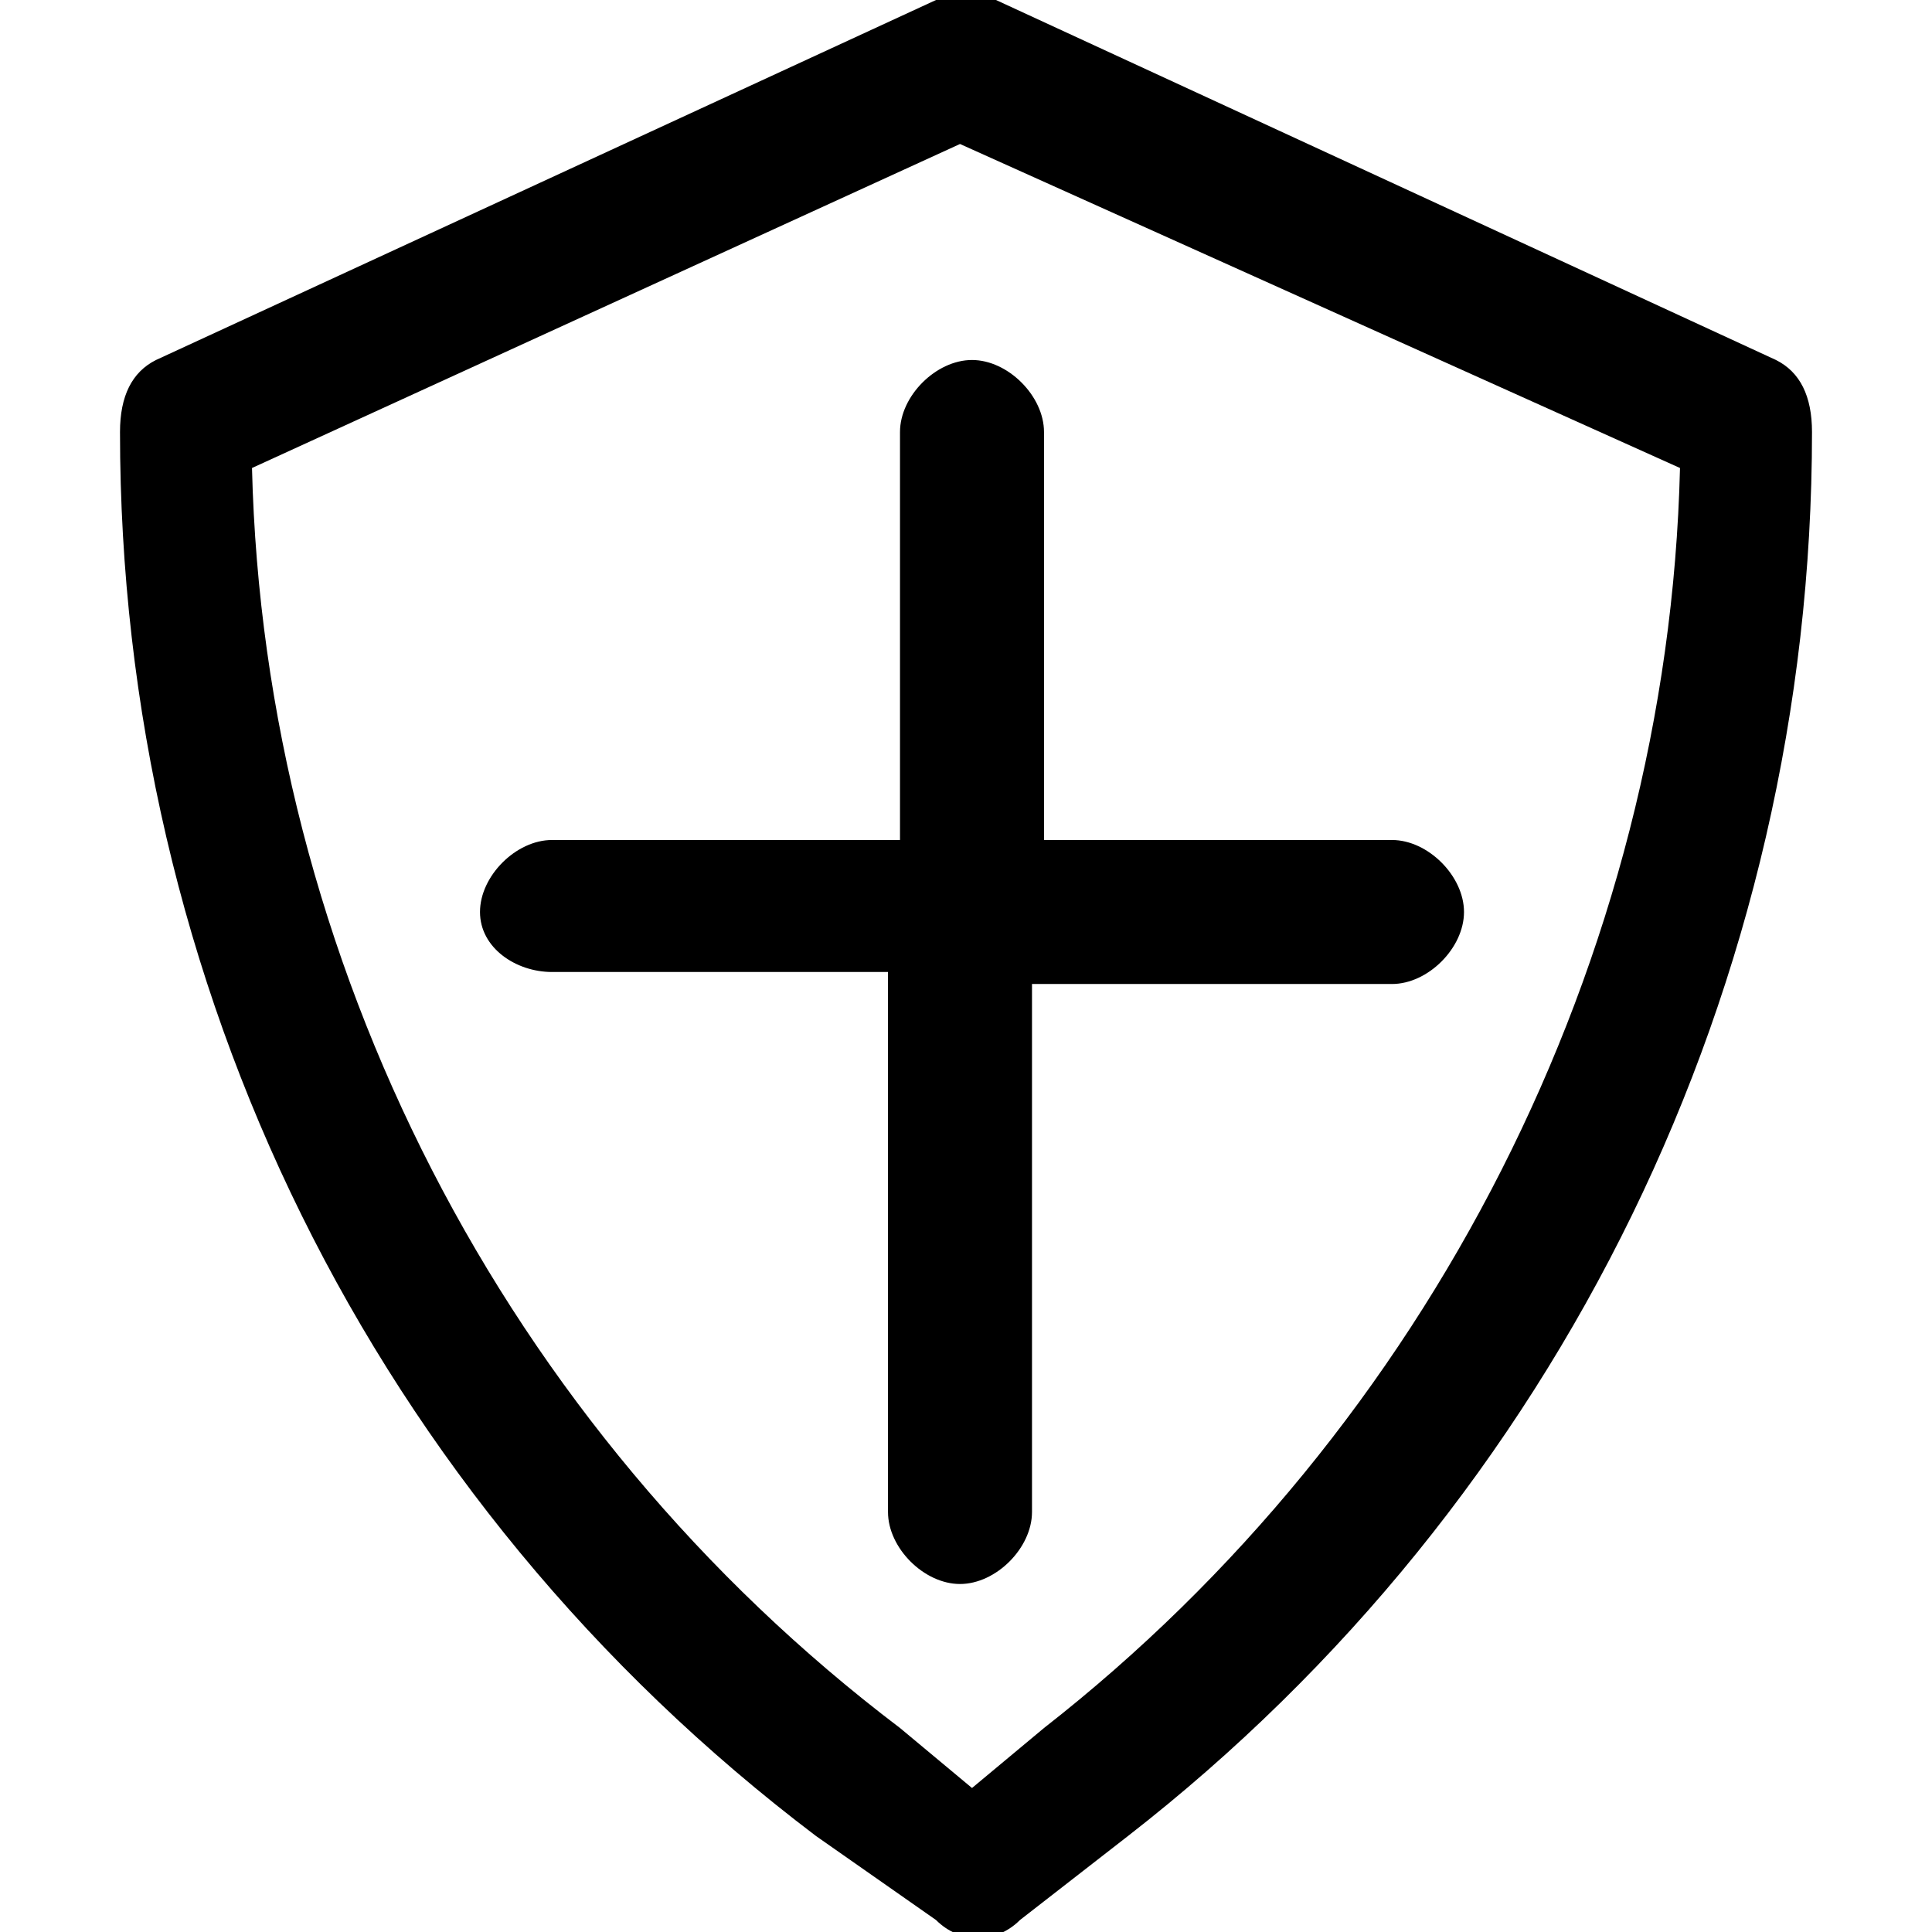 <?xml version="1.0" encoding="utf-8"?>
<svg fill="#000000" height="800px" width="800px" version="1.1" id="Layer_1" xmlns="http://www.w3.org/2000/svg" xmlns:xlink="http://www.w3.org/1999/xlink" 
	 viewBox="0 0 14.1 16.1" xml:space="preserve">
<g id="Layer_1-2">
	<path d="M13.8,3L7.3,0C7.1,0,7,0,6.8,0L0.3,3C0.1,3.1,0,3.3,0,3.6c0,4.6,2.1,8.9,5.8,11.7l1,0.7c0.2,0.2,0.5,0.2,0.7,0l0.9-0.7
		c3.6-2.8,5.7-7.1,5.7-11.7C14.1,3.3,14,3.1,13.8,3z M7.7,14.4l-0.6,0.5l-0.6-0.5C3.2,11.9,1.2,8,1.1,3.9l5.9-2.7L13,3.9
		C12.9,8,10.9,11.9,7.7,14.4z M7.1,3c0.3,0,0.6,0.3,0.6,0.6V7h2.9c0.3,0,0.6,0.3,0.6,0.6c0,0.3-0.3,0.6-0.6,0.6H7.6v4.4
		c0,0.3-0.3,0.6-0.6,0.6c-0.3,0-0.6-0.3-0.6-0.6c0,0,0,0,0,0V8.1H3.6C3.3,8.1,3,7.9,3,7.6S3.3,7,3.6,7c0,0,0,0,0,0h2.9V3.6
		C6.5,3.3,6.8,3,7.1,3z"/>
</g>
</svg>